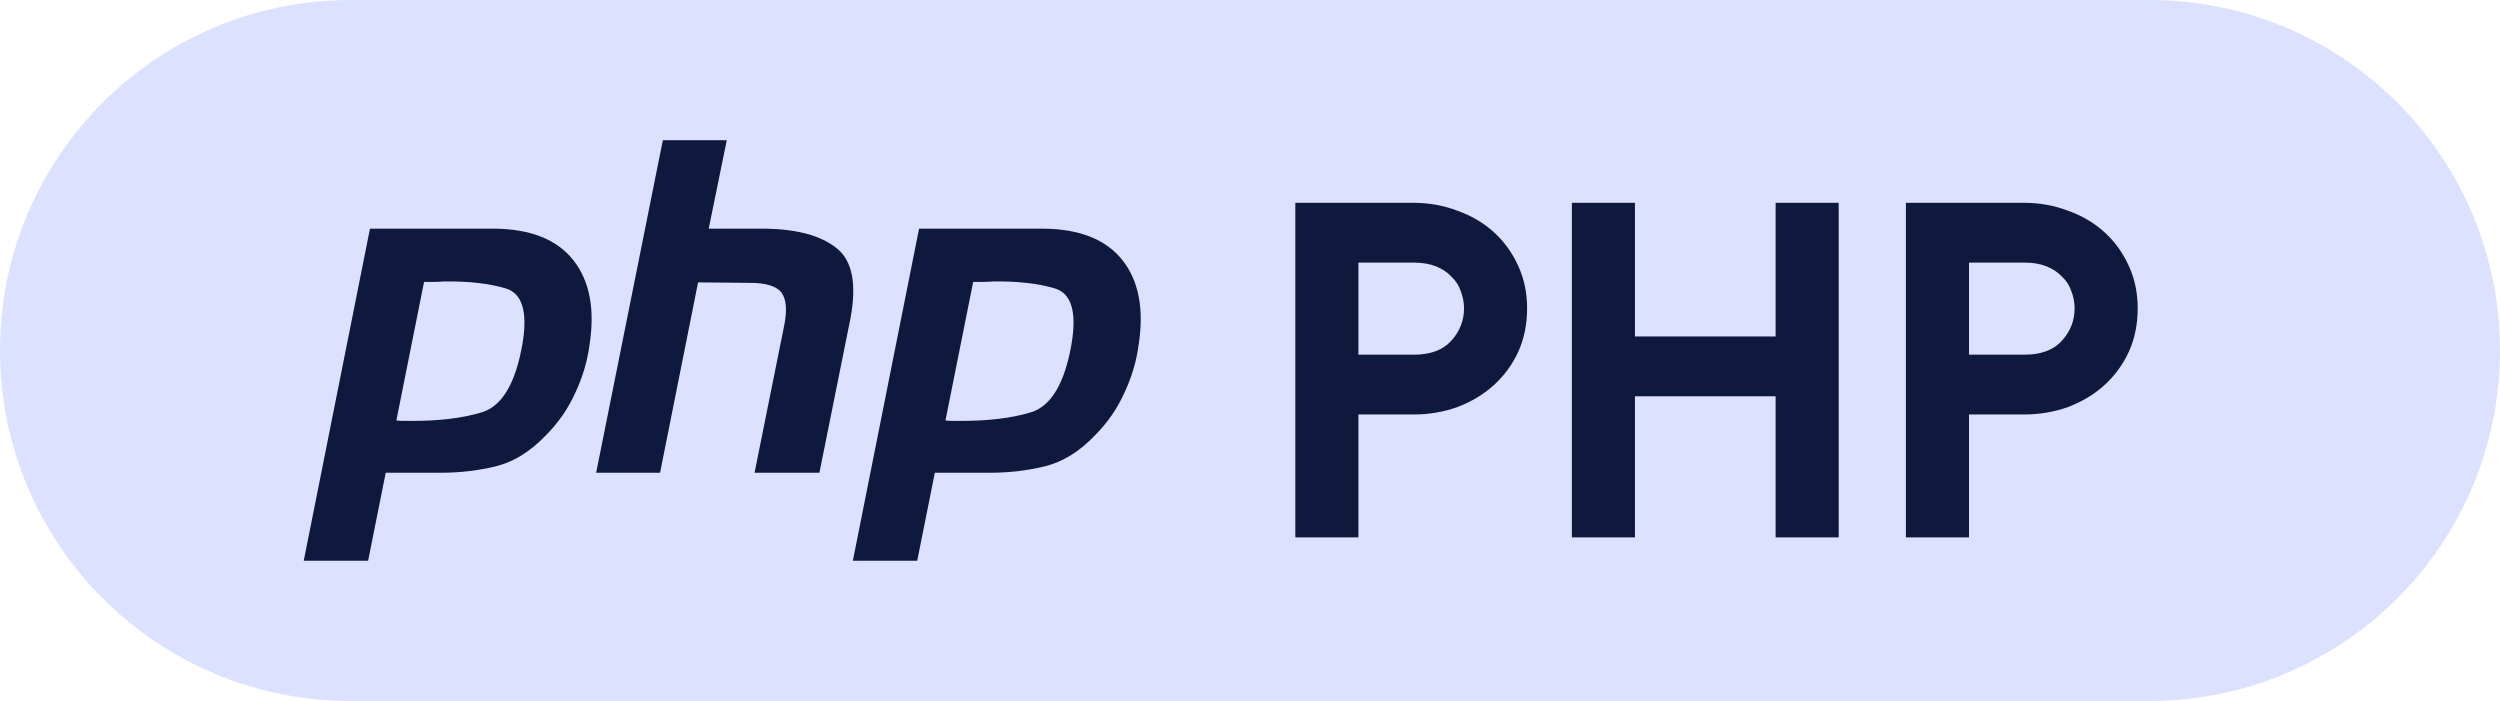 <svg width="107" height="30" viewBox="0 0 107 30" fill="none" xmlns="http://www.w3.org/2000/svg">
<path d="M0 15C0 6.716 6.716 0 15 0H92C100.284 0 107 6.716 107 15C107 23.284 100.284 30 92 30H15C6.716 30 0 23.284 0 15Z" fill="#DCE1FF"/>
<path d="M55.44 23V8.68H60.48C61.16 8.68 61.793 8.793 62.38 9.02C62.98 9.233 63.5 9.54 63.94 9.94C64.38 10.34 64.727 10.82 64.98 11.38C65.233 11.927 65.36 12.533 65.36 13.2C65.36 13.88 65.233 14.5 64.98 15.06C64.727 15.607 64.38 16.08 63.94 16.48C63.5 16.88 62.98 17.193 62.38 17.42C61.793 17.633 61.16 17.74 60.48 17.74H58.14V23H55.44ZM60.52 15.18C61.227 15.18 61.76 14.98 62.12 14.58C62.48 14.18 62.66 13.72 62.66 13.2C62.66 12.947 62.613 12.7 62.52 12.46C62.44 12.22 62.307 12.013 62.12 11.84C61.947 11.653 61.727 11.507 61.46 11.4C61.193 11.293 60.88 11.24 60.52 11.24H58.14V15.18H60.52ZM67.276 8.68H69.976V14.4H75.996V8.68H78.696V23H75.996V16.96H69.976V23H67.276V8.68ZM81.573 23V8.68H86.613C87.293 8.68 87.926 8.793 88.513 9.02C89.113 9.233 89.633 9.54 90.073 9.94C90.513 10.34 90.859 10.82 91.113 11.38C91.366 11.927 91.493 12.533 91.493 13.2C91.493 13.88 91.366 14.5 91.113 15.06C90.859 15.607 90.513 16.08 90.073 16.48C89.633 16.88 89.113 17.193 88.513 17.42C87.926 17.633 87.293 17.74 86.613 17.74H84.273V23H81.573ZM86.653 15.18C87.359 15.18 87.893 14.98 88.253 14.58C88.613 14.18 88.793 13.72 88.793 13.2C88.793 12.947 88.746 12.7 88.653 12.46C88.573 12.22 88.439 12.013 88.253 11.84C88.079 11.653 87.859 11.507 87.593 11.4C87.326 11.293 87.013 11.24 86.653 11.24H84.273V15.18H86.653Z" fill="#0E193D"/>
<path d="M15.835 9.786H21.148C22.707 9.799 23.837 10.249 24.537 11.134C25.238 12.02 25.469 13.229 25.231 14.762C25.139 15.463 24.934 16.15 24.617 16.824C24.313 17.498 23.89 18.106 23.348 18.648C22.687 19.335 21.98 19.771 21.227 19.956C20.474 20.141 19.694 20.233 18.888 20.233H16.509L15.755 24H13L15.835 9.786ZM18.154 12.046L16.965 17.993C17.044 18.006 17.123 18.013 17.203 18.013C17.295 18.013 17.388 18.013 17.48 18.013C18.749 18.026 19.806 17.901 20.652 17.637C21.498 17.359 22.066 16.394 22.357 14.742C22.595 13.355 22.357 12.555 21.643 12.344C20.943 12.132 20.064 12.033 19.007 12.046C18.848 12.059 18.696 12.066 18.551 12.066C18.419 12.066 18.28 12.066 18.134 12.066L18.154 12.046Z" fill="#0E193D"/>
<path d="M28.37 6H31.106L30.333 9.786H32.791C34.139 9.813 35.143 10.09 35.804 10.619C36.478 11.147 36.676 12.152 36.399 13.632L35.071 20.233H32.295L33.564 13.93C33.696 13.269 33.656 12.8 33.445 12.522C33.234 12.245 32.778 12.106 32.077 12.106L29.877 12.086L28.251 20.233H25.515L28.37 6Z" fill="#0E193D"/>
<path d="M39.336 9.786H44.649C46.209 9.799 47.339 10.249 48.039 11.134C48.74 12.02 48.971 13.229 48.733 14.762C48.641 15.463 48.436 16.15 48.118 16.824C47.814 17.498 47.392 18.106 46.85 18.648C46.189 19.335 45.482 19.771 44.728 19.956C43.975 20.141 43.195 20.233 42.389 20.233H40.011L39.257 24H36.502L39.336 9.786ZM41.656 12.046L40.466 17.993C40.546 18.006 40.625 18.013 40.704 18.013C40.797 18.013 40.889 18.013 40.982 18.013C42.251 18.026 43.308 17.901 44.154 17.637C44.999 17.359 45.568 16.394 45.858 14.742C46.096 13.355 45.858 12.555 45.145 12.344C44.444 12.132 43.566 12.033 42.508 12.046C42.35 12.059 42.198 12.066 42.052 12.066C41.92 12.066 41.782 12.066 41.636 12.066L41.656 12.046Z" fill="#0E193D"/>
</svg>
